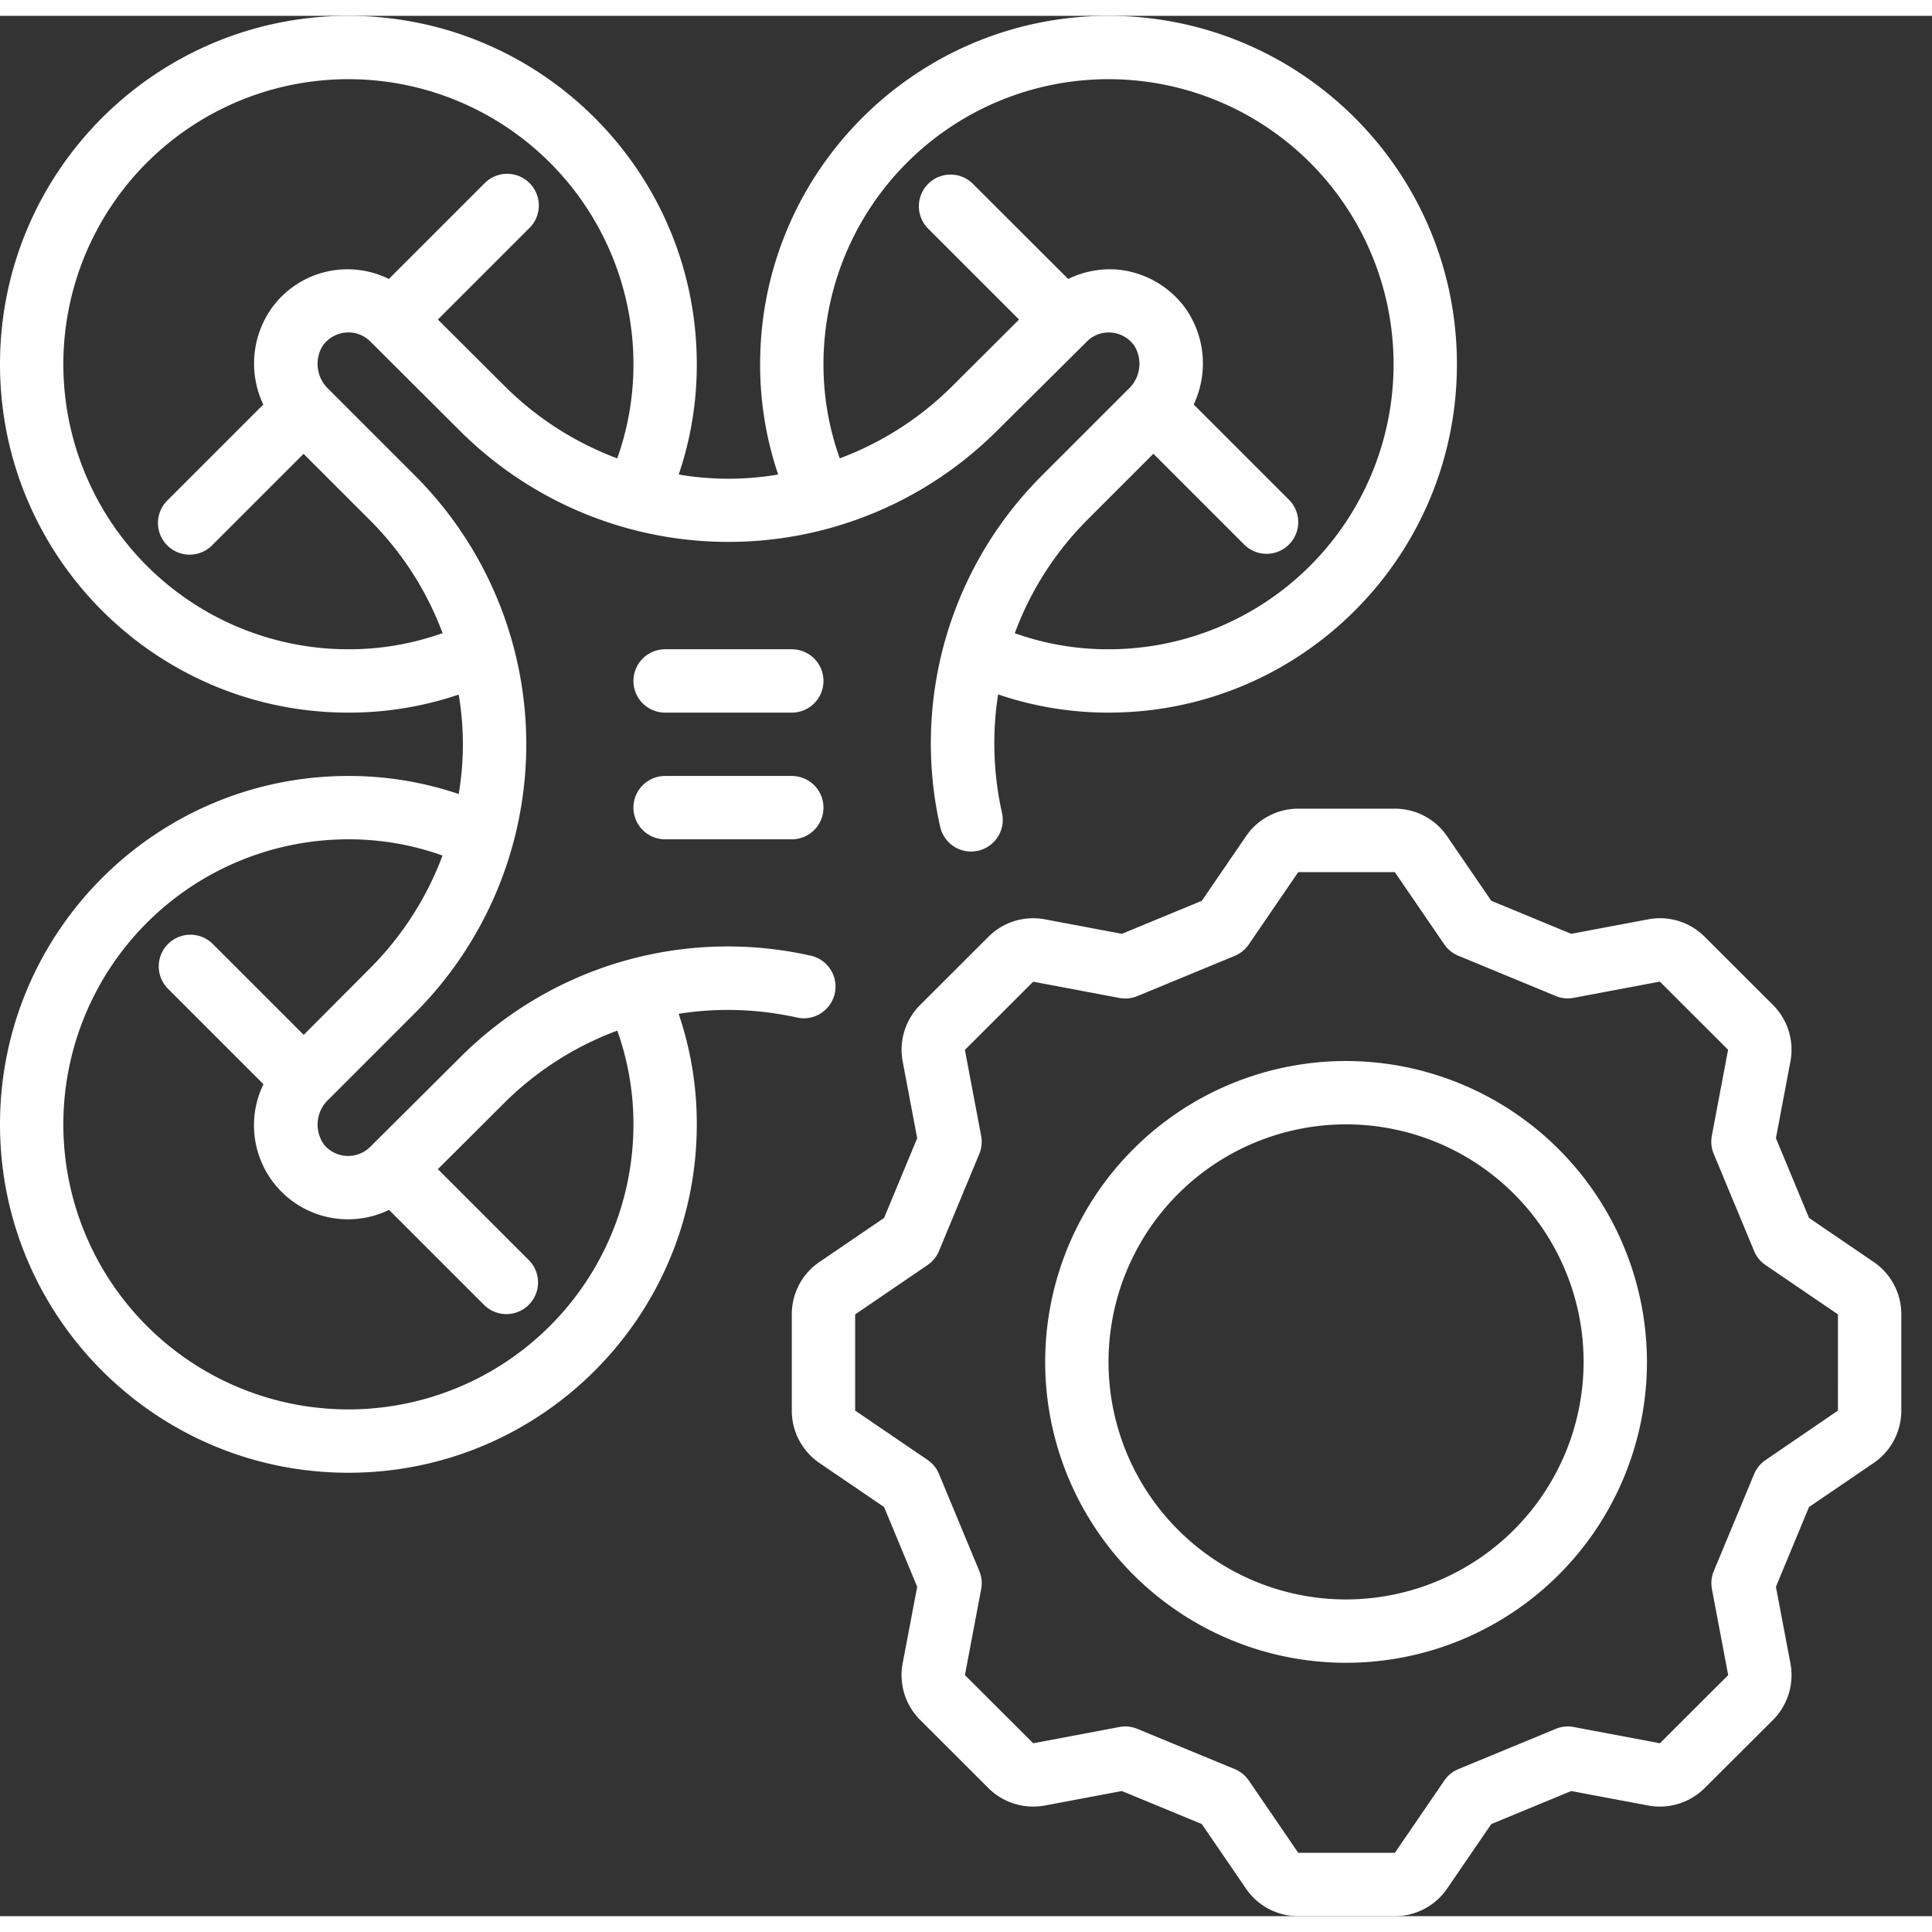 <svg xmlns="http://www.w3.org/2000/svg" version="1.1" xmlns:xlink="http://www.w3.org/1999/xlink" xmlns:svgjs="http://svgjs.com/svgjs" width="512" height="512" x="0" y="0" viewBox="0 0 61 60" style="enable-background:new 0 0 512 512" xml:space="preserve" class=""><rect x="0" y="0" width="61" height="60" fill="#333333" stroke="none"/><g><g fill="#000" fill-rule="nonzero"><path d="M35 22c6.075 0 11-4.925 11-11S41.075 0 35 0 24 4.925 24 11c-.003 1.184.19 2.36.57 3.482-1.04.177-2.1.177-3.14 0 .38-1.121.573-2.298.57-3.482 0-6.075-4.925-11-11-11S0 4.925 0 11s4.925 11 11 11c1.184.003 2.36-.19 3.482-.57.177 1.04.177 2.1 0 3.14A10.775 10.775 0 0 0 11 24C4.925 24 0 28.925 0 35s4.925 11 11 11 11-4.925 11-11a10.773 10.773 0 0 0-.573-3.491 10 10 0 0 1 3.736.118 1 1 0 0 0 .434-1.953A11.937 11.937 0 0 0 14.514 32.9L11.7 35.7a.991.991 0 0 1-1.463-.051 1.086 1.086 0 0 1 .147-1.445l2.716-2.717a12 12 0 0 0 0-16.974l-2.73-2.73a1.088 1.088 0 0 1-.184-1.36.99.99 0 0 1 .73-.423.977.977 0 0 1 .788.294l2.809 2.8a12 12 0 0 0 16.973 0L34.3 10.3a.968.968 0 0 1 .784-.3.988.988 0 0 1 .732.418c.27.44.193 1.008-.183 1.361l-2.73 2.73a11.941 11.941 0 0 0-3.219 11.093 1 1 0 1 0 1.953-.433c-.275-1.23-.317-2.5-.123-3.744A10.8 10.8 0 0 0 35 22zm-23.318 8.074-2.093 2.1-2.882-2.881a1 1 0 0 0-1.414 1.414l3.025 3.025a2.968 2.968 0 0 0 3.965 3.968l3.01 3.01a1 1 0 0 0 1.414-1.414l-2.882-2.882 2.1-2.094a9.99 9.99 0 0 1 3.565-2.28c.339.95.511 1.951.51 2.96a9 9 0 1 1-9-9 8.779 8.779 0 0 1 2.972.512 9.964 9.964 0 0 1-2.29 3.562zm2.143-20.485 2.882-2.882a1 1 0 1 0-1.414-1.414l-3.015 3.015a2.948 2.948 0 0 0-3.721.95 3.03 3.03 0 0 0-.244 3.015l-3.02 3.02a1 1 0 1 0 1.414 1.414l2.878-2.878 2.1 2.1a9.971 9.971 0 0 1 2.289 3.561c-.954.34-1.96.513-2.974.51a9 9 0 1 1 9-9 8.779 8.779 0 0 1-.512 2.972 9.964 9.964 0 0 1-3.562-2.29zm20.492 6.338 2.1-2.1 2.878 2.878a1 1 0 0 0 1.414-1.414l-3.02-3.02a3.029 3.029 0 0 0-.245-3.016 3 3 0 0 0-2.2-1.247 3.026 3.026 0 0 0-1.518.3l-3.019-3.015a1 1 0 0 0-1.414 1.414l2.882 2.882-2.1 2.094a9.971 9.971 0 0 1-3.561 2.289A8.779 8.779 0 0 1 26 11a9 9 0 1 1 9 9 8.789 8.789 0 0 1-2.96-.507 9.96 9.96 0 0 1 2.277-3.566z" fill="#ffffff" data-original="#000000" class=""></path><path d="M25 20h-4a1 1 0 0 0 0 2h4a1 1 0 0 0 0-2zM25 24h-4a1 1 0 0 0 0 2h4a1 1 0 0 0 0-2zM59.157 39.344l-2.04-1.39-1.045-2.517.458-2.421a2 2 0 0 0-.552-1.787l-2.157-2.154a1.994 1.994 0 0 0-1.783-.548l-2.429.457-2.524-1.043-1.393-2.035a1.994 1.994 0 0 0-1.651-.873H40.99c-.66 0-1.278.325-1.65.871l-1.394 2.037-2.524 1.043-2.428-.457a1.994 1.994 0 0 0-1.784.549l-2.156 2.152a2 2 0 0 0-.553 1.788l.458 2.421-1.045 2.517-2.038 1.389c-.55.372-.878.993-.876 1.657v3.041a2 2 0 0 0 .874 1.652l2.04 1.39 1.045 2.517-.459 2.418a2 2 0 0 0 .553 1.787l2.156 2.153a2.009 2.009 0 0 0 1.783.548l2.429-.457 2.524 1.043 1.393 2.035c.372.547.99.874 1.652.873h3.051c.66 0 1.278-.325 1.65-.871l1.394-2.037 2.524-1.043 2.428.457a2.007 2.007 0 0 0 1.784-.549l2.157-2.151a2 2 0 0 0 .552-1.788l-.458-2.418 1.045-2.518 2.04-1.39a2 2 0 0 0 .874-1.652V41a1.994 1.994 0 0 0-.874-1.656zm-1.127 4.693L55.744 45.6a1 1 0 0 0-.36.442l-1.274 3.063c-.074.18-.094.378-.058.57l.513 2.714-2.156 2.152-2.721-.513a.974.974 0 0 0-.568.059l-3.074 1.27a1 1 0 0 0-.443.36L44.041 58H40.99l-1.561-2.283a1.01 1.01 0 0 0-.444-.36l-3.074-1.27a.983.983 0 0 0-.567-.059l-2.722.513-2.156-2.152.513-2.714a1 1 0 0 0-.058-.57l-1.274-3.068a1 1 0 0 0-.36-.442L27 44.037V41l2.286-1.558a1 1 0 0 0 .36-.442l1.274-3.068a1 1 0 0 0 .058-.57l-.513-2.713 2.156-2.153 2.722.513c.19.036.388.016.567-.059l3.074-1.27a1 1 0 0 0 .444-.36l1.561-2.283h3.051l1.56 2.279a.988.988 0 0 0 .443.36l3.074 1.27c.18.075.377.096.568.059l2.721-.513 2.156 2.153-.513 2.713c-.036.192-.016.39.058.57L55.384 39a1 1 0 0 0 .36.442L58.031 41z" fill="#ffffff" data-original="#000000" class=""></path><path d="M42.5 33a9.5 9.5 0 1 0 9.5 9.5 9.511 9.511 0 0 0-9.5-9.5zm0 17a7.5 7.5 0 1 1 7.5-7.5 7.508 7.508 0 0 1-7.5 7.5z" fill="#ffffff" data-original="#000000" class=""></path></g></g></svg>